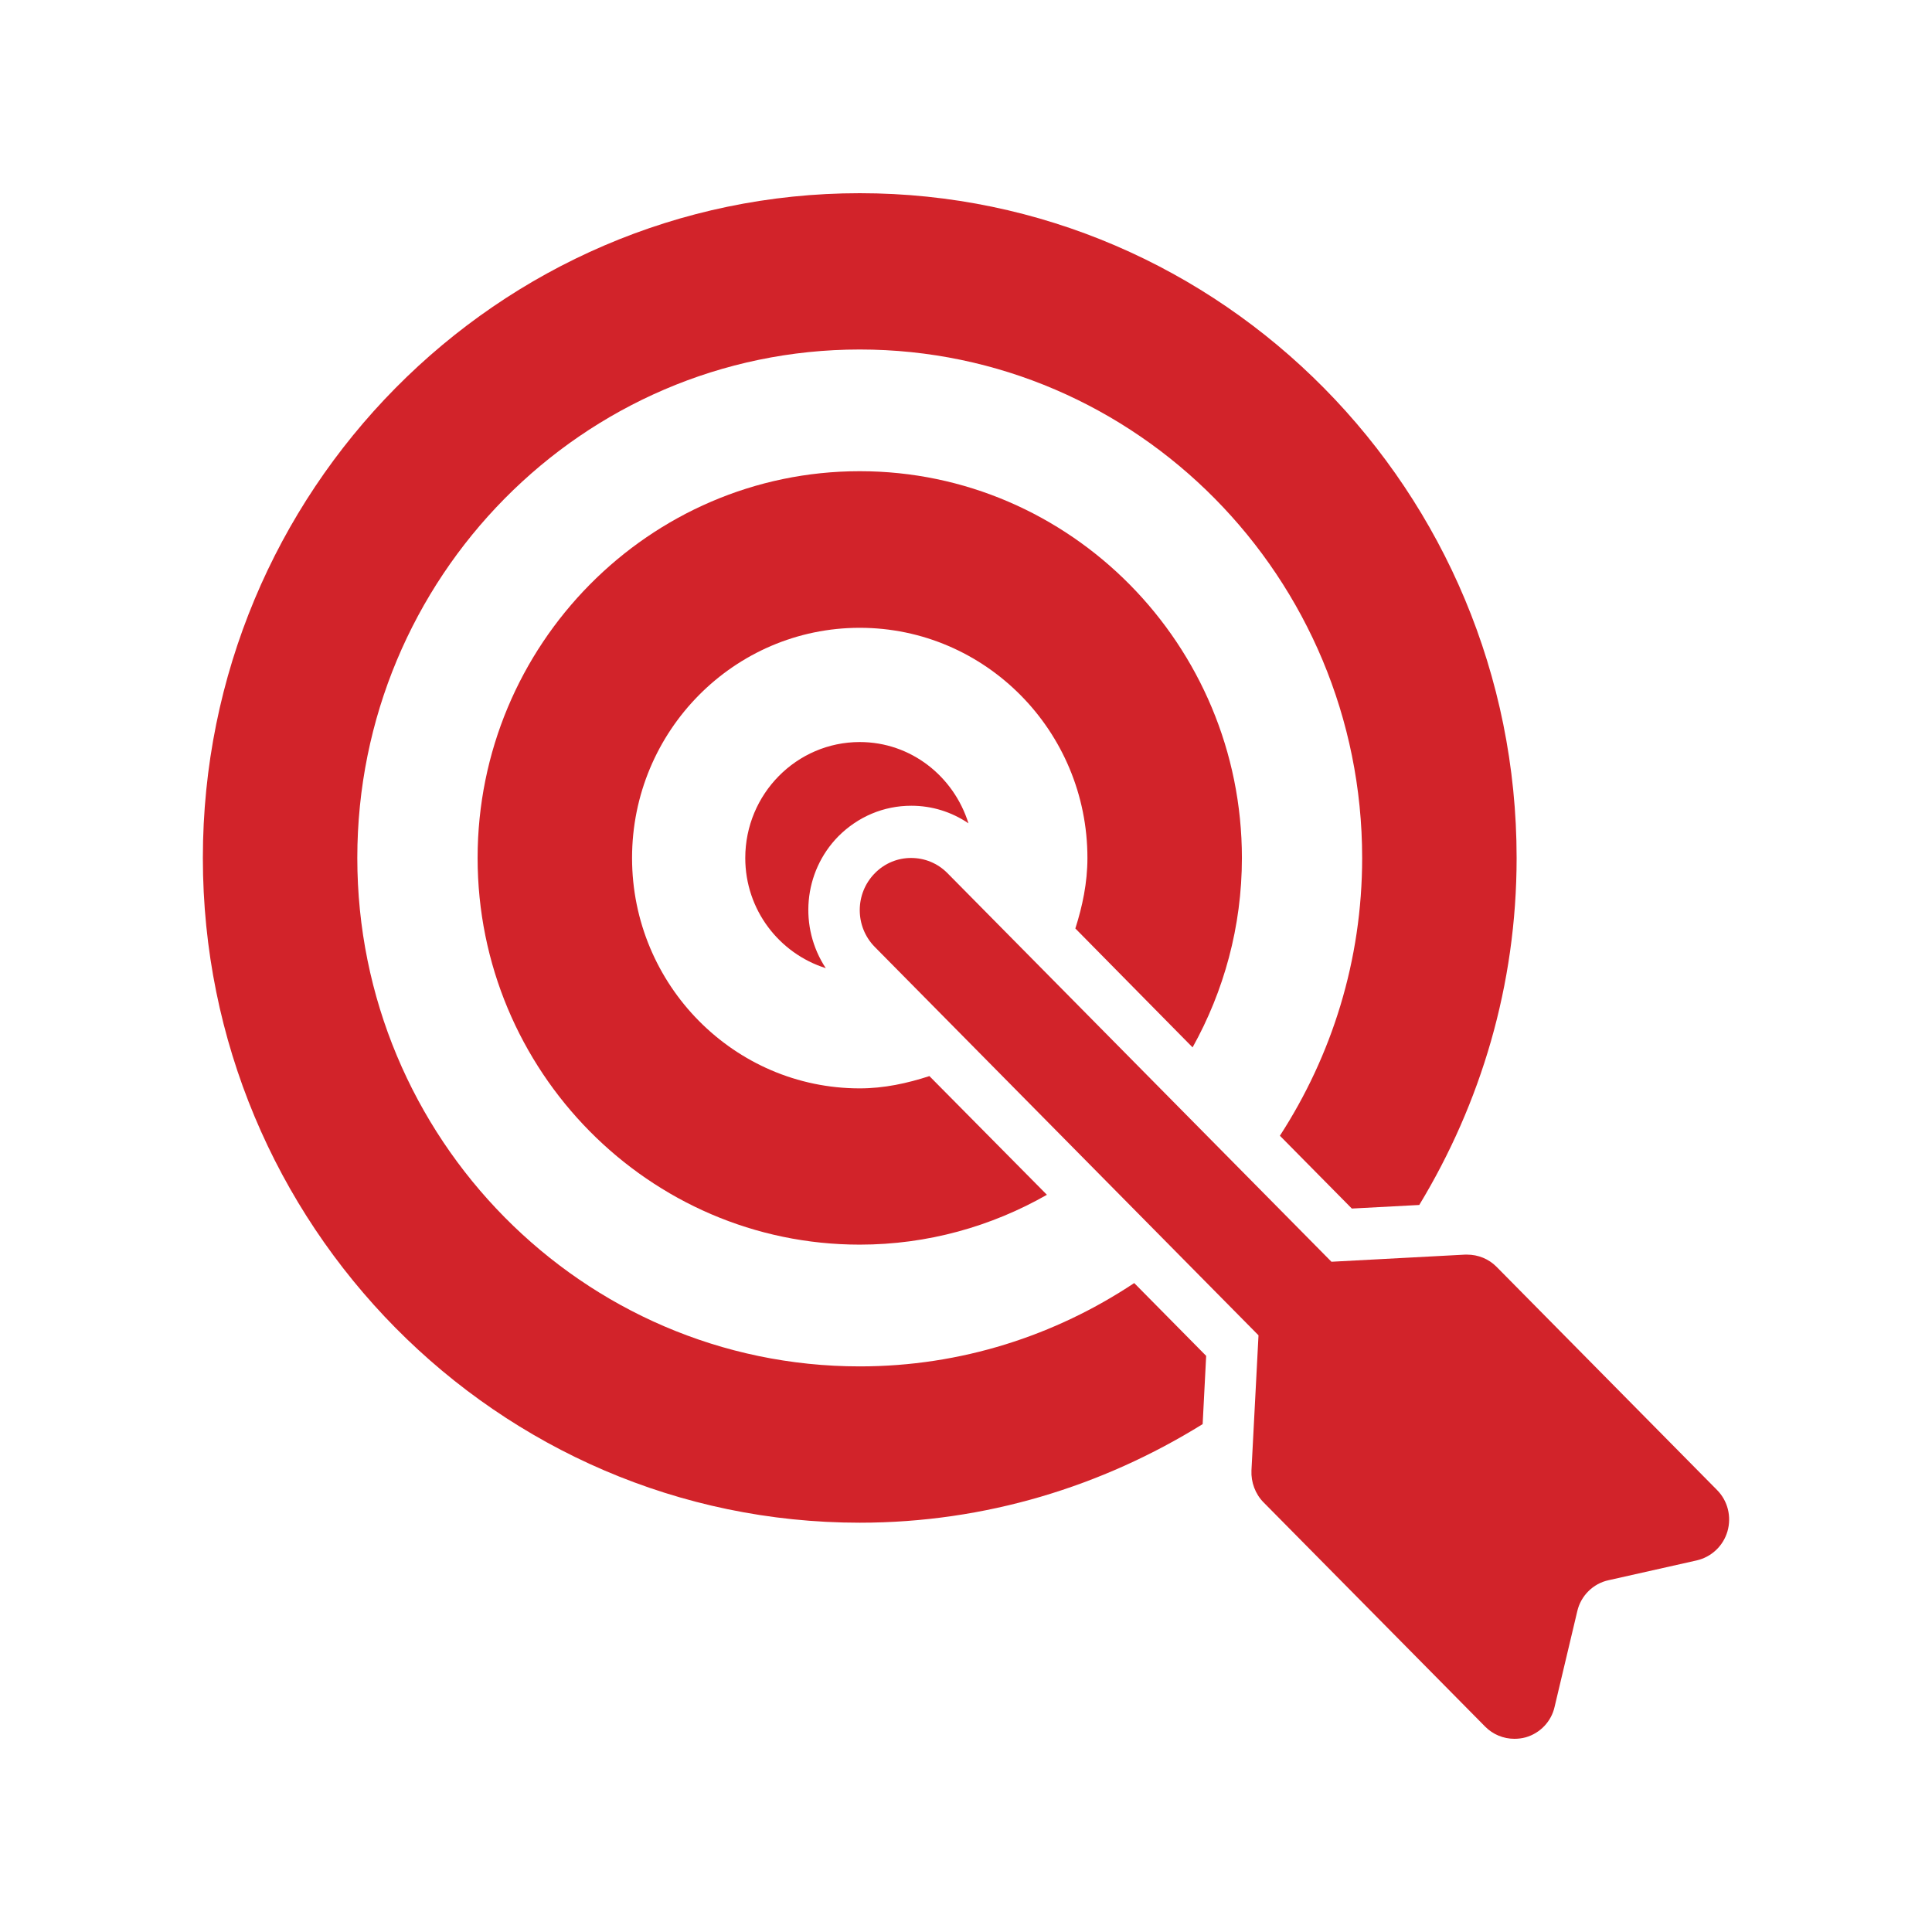 <?xml version="1.0" standalone="no"?>
<!-- Generator: Adobe Fireworks 10, Export SVG Extension by Aaron Beall (http://fireworks.abeall.com) . Version: 0.6.1  -->
<!DOCTYPE svg PUBLIC "-//W3C//DTD SVG 1.1//EN" "http://www.w3.org/Graphics/SVG/1.1/DTD/svg11.dtd">
<svg id="Icons-Gruende-Seite%201" viewBox="0 0 100 100" style="background-color:#ffffff00" version="1.1"
	xmlns="http://www.w3.org/2000/svg" xmlns:xlink="http://www.w3.org/1999/xlink" xml:space="preserve"
	x="0px" y="0px" width="100px" height="100px"
>
	<g>
		<path d="M 44.5 70.724 C 30.161 70.724 18.494 58.916 18.494 44.408 C 18.494 29.897 30.161 18.09 44.5 18.09 C 58.837 18.09 70.505 29.897 70.505 44.408 C 70.505 49.717 68.929 54.647 66.247 58.785 L 69.971 62.554 L 73.461 62.369 C 76.638 57.121 78.5 50.997 78.5 44.408 C 78.5 25.431 63.252 10 44.5 10 C 25.749 10 10.5 25.431 10.5 44.408 C 10.5 63.384 25.749 78.815 44.5 78.815 C 51.01 78.815 57.066 76.927 62.249 73.712 L 62.431 70.18 L 58.707 66.411 C 54.618 69.129 49.746 70.724 44.5 70.724 L 44.5 70.724 ZM 44.5 70.724 L 44.5 70.724 Z" fill="#d2232a"/>
		<path d="M 61.728 54.212 C 63.343 51.313 64.281 47.966 64.281 44.408 C 64.281 33.376 55.4 24.389 44.5 24.389 C 33.602 24.389 24.721 33.376 24.721 44.408 C 24.721 55.447 33.602 64.422 44.5 64.422 C 48.016 64.422 51.324 63.476 54.188 61.842 L 48.106 55.698 C 46.963 56.07 45.763 56.334 44.5 56.334 C 38.002 56.334 32.715 50.982 32.715 44.408 C 32.715 37.832 38.002 32.495 44.5 32.495 C 50.997 32.495 56.285 37.832 56.285 44.408 C 56.285 45.699 56.025 46.91 55.66 48.058 L 61.728 54.212 ZM 61.728 54.212 L 61.728 54.212 Z" fill="#d2232a"/>
		<path d="M 47.17 41.705 C 48.236 41.705 49.253 42.022 50.127 42.615 C 49.37 40.191 47.157 38.408 44.5 38.408 C 41.233 38.408 38.575 41.098 38.575 44.408 C 38.575 47.096 40.332 49.349 42.742 50.112 C 41.349 48.004 41.569 45.146 43.393 43.287 C 44.409 42.271 45.736 41.705 47.17 41.705 L 47.17 41.705 ZM 47.17 41.705 L 47.17 41.705 Z" fill="#d2232a"/>
		<path d="M 88.879 77.128 L 77.459 65.568 C 77.055 65.16 76.508 64.939 75.935 64.939 C 75.909 64.939 75.87 64.939 75.831 64.939 L 68.916 65.308 L 49.043 45.197 C 48.522 44.669 47.847 44.408 47.157 44.408 C 46.48 44.408 45.802 44.669 45.283 45.197 C 44.24 46.252 44.24 47.966 45.283 49.018 L 65.14 69.116 L 64.775 76.111 C 64.749 76.72 64.971 77.326 65.4 77.761 L 76.873 89.371 C 77.276 89.779 77.823 90 78.383 90 C 78.579 90 78.774 89.977 78.969 89.924 C 79.711 89.713 80.298 89.107 80.467 88.34 L 81.639 83.398 C 81.821 82.597 82.459 81.965 83.253 81.793 L 87.824 80.766 C 88.579 80.591 89.191 80.024 89.413 79.263 C 89.634 78.496 89.426 77.682 88.879 77.128 L 88.879 77.128 ZM 88.879 77.128 L 88.879 77.128 Z" fill="#d2232a"/>
	</g>
</svg>